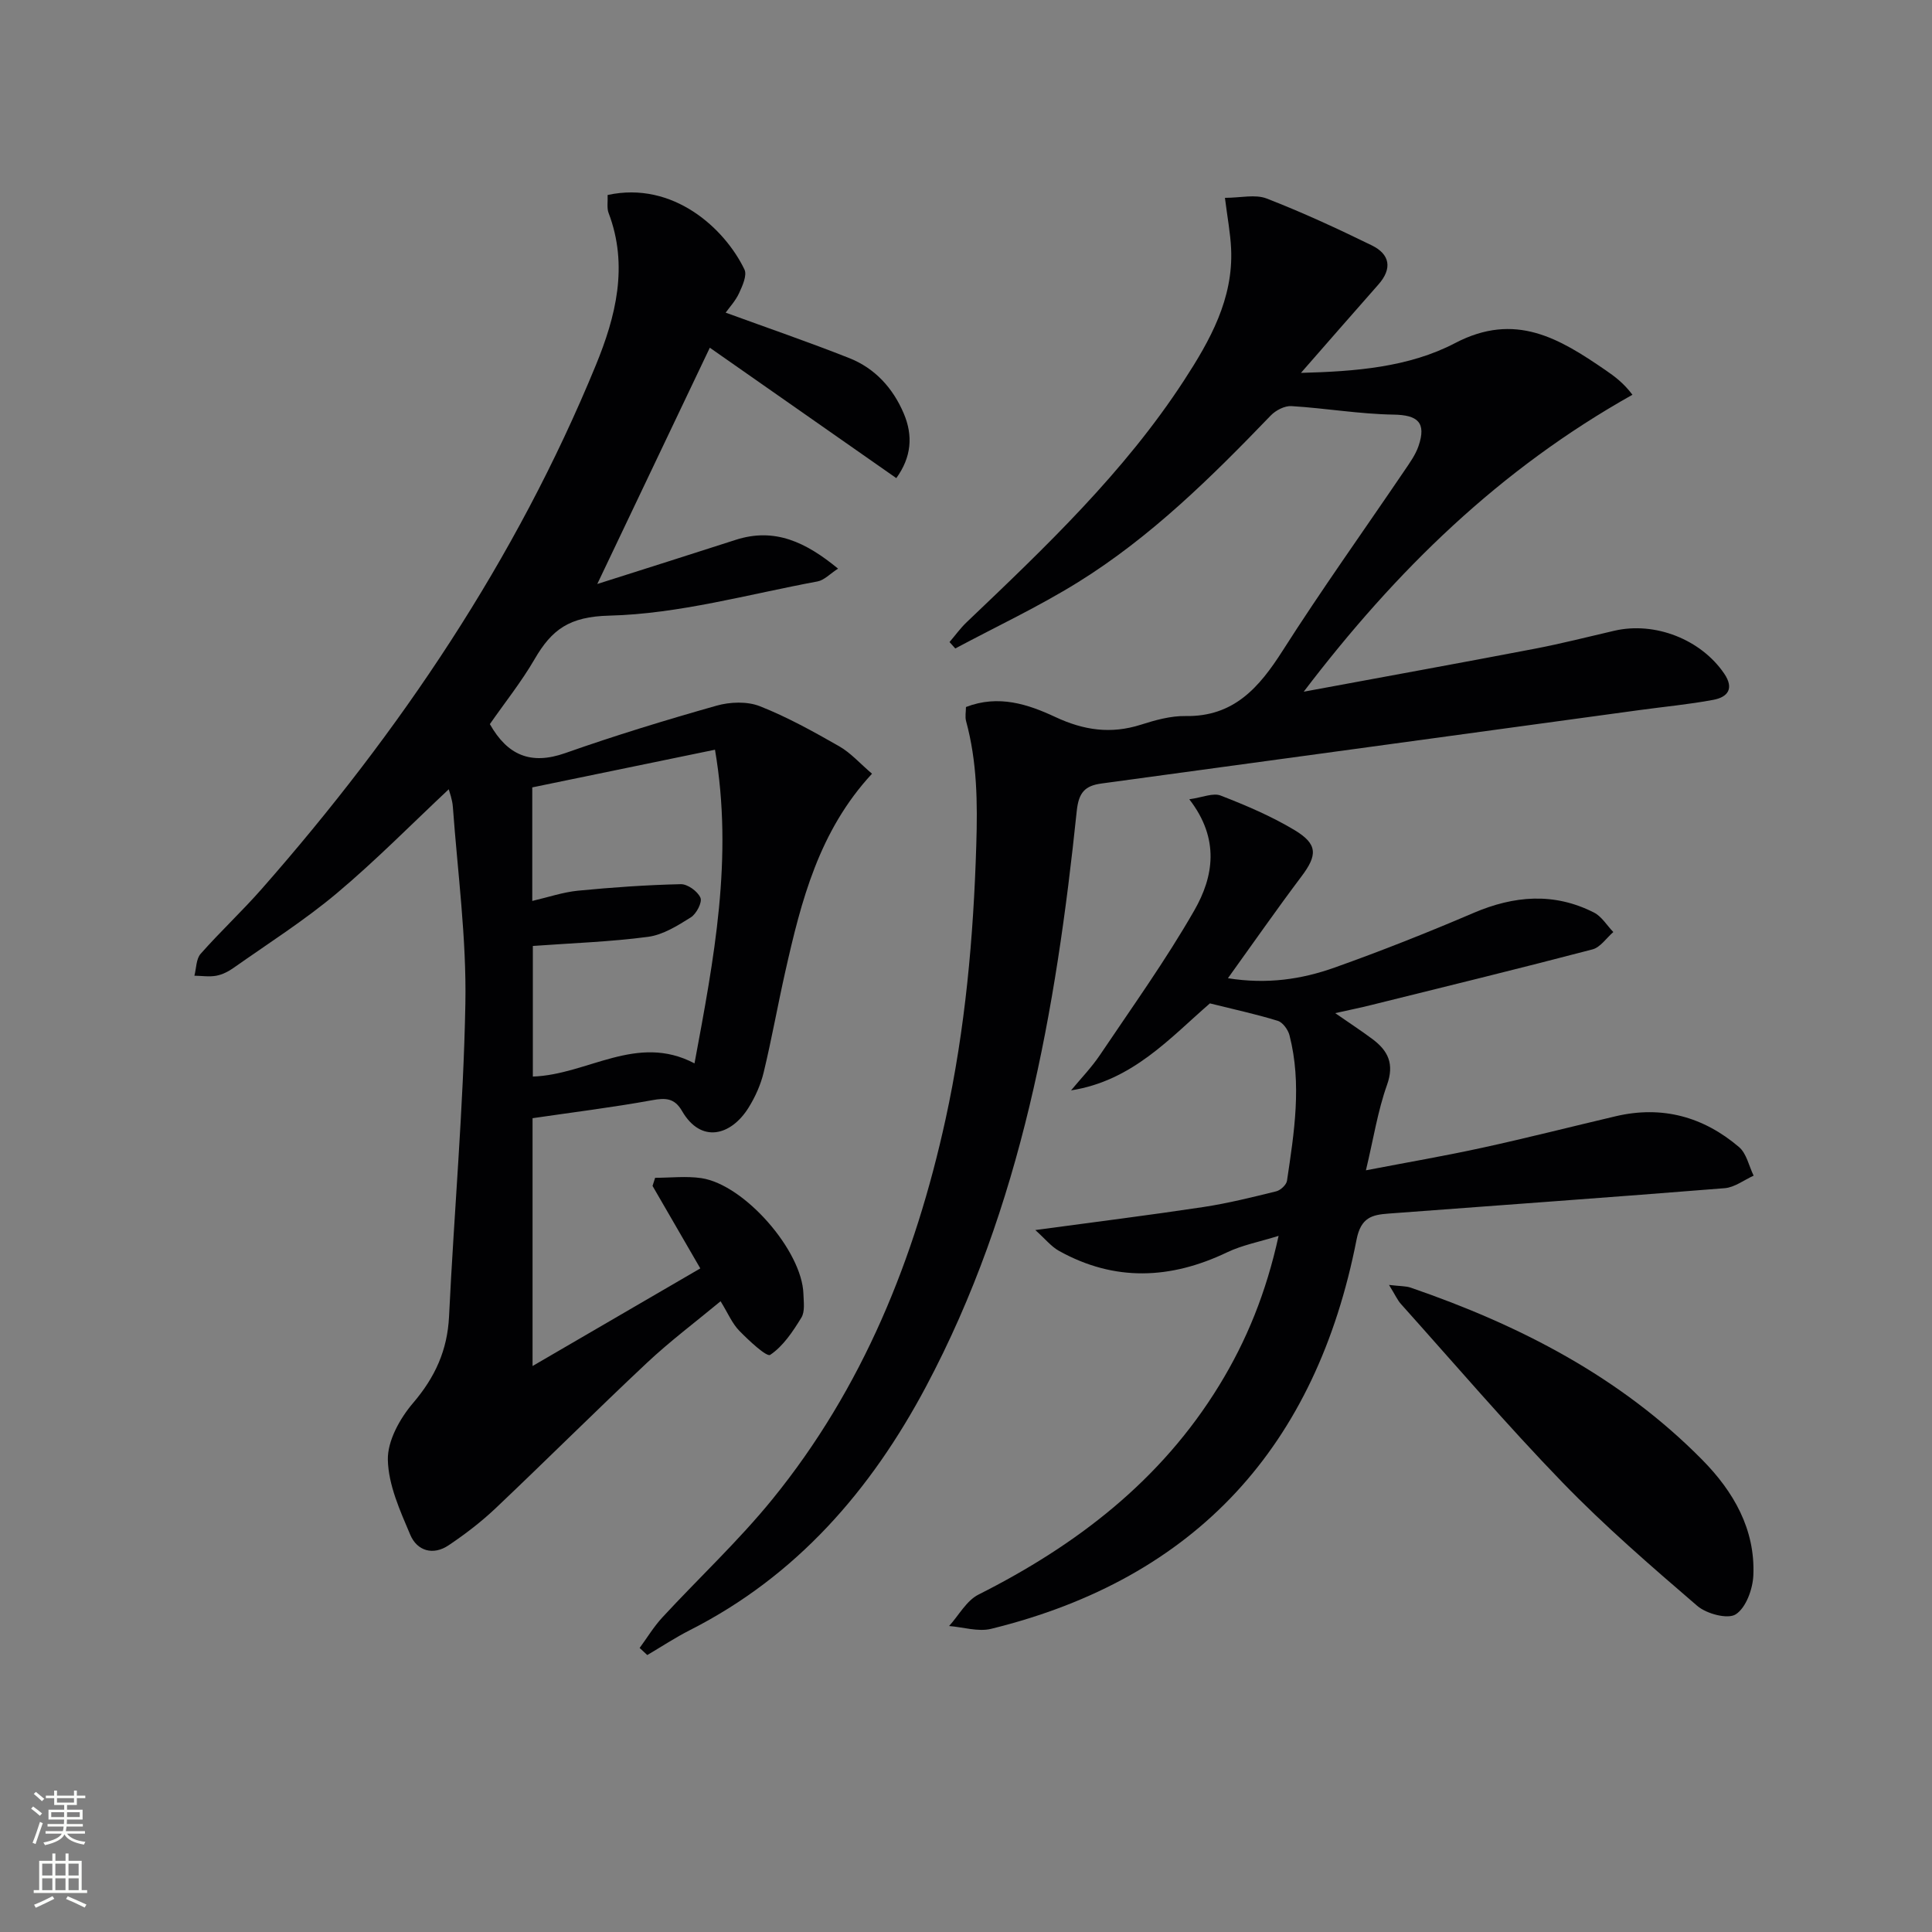 <svg enable-background="new 0 0 400 400" viewBox="0 0 400 400" xmlns="http://www.w3.org/2000/svg"><rect x="0" y="0" width="400" height="400" fill="#808080" stroke="none"/><g fill="#010103"><path d="m125.8 40.37c13.6-2.95 24.26 6.96 28.33 15.42.58 1.2-.41 3.38-1.11 4.9-.74 1.6-2 2.95-2.78 4.04 8.66 3.16 17.2 6.09 25.59 9.41 5.33 2.11 9.04 6.2 11.28 11.46 1.96 4.6 1.6 9.05-1.54 13.39-12.76-8.93-25.47-17.81-38.61-27-8.04 16.88-15.55 32.66-23.3 48.92 9.81-3.12 19.24-6.1 28.66-9.14 8.07-2.6 14.52.47 21.19 5.96-1.67 1.07-2.86 2.39-4.25 2.65-14.34 2.66-28.68 6.72-43.1 7.08-8.31.2-11.92 2.89-15.47 9-2.74 4.72-6.19 9.03-9.27 13.46 3.64 6.44 8.46 8.52 15.61 6 10.32-3.64 20.8-6.84 31.33-9.82 2.79-.79 6.33-.92 8.95.11 5.69 2.24 11.11 5.26 16.44 8.3 2.38 1.36 4.28 3.54 6.79 5.68-10.98 11.85-14.66 26.33-17.95 40.95-1.57 6.95-2.81 13.97-4.48 20.89-.61 2.54-1.74 5.07-3.13 7.3-3.63 5.83-9.85 7.48-13.78.68-1.55-2.68-3.4-2.74-6.21-2.22-8.13 1.48-16.34 2.49-24.73 3.72v51.31c11.75-6.84 23.04-13.4 34.73-20.21-3.37-5.82-6.63-11.45-9.89-17.08.18-.56.36-1.12.54-1.68 3.19 0 6.44-.39 9.56.07 8.93 1.33 20.88 15.05 21.14 23.98.05 1.66.35 3.66-.43 4.91-1.76 2.87-3.76 5.9-6.45 7.7-.73.49-4.44-2.98-6.41-5-1.47-1.51-2.32-3.6-3.86-6.1-5.21 4.32-10.49 8.28-15.27 12.77-10.55 9.9-20.8 20.13-31.3 30.08-2.99 2.83-6.31 5.37-9.73 7.67-3.22 2.17-6.53 1.18-7.95-2.17-2.11-4.98-4.53-10.3-4.64-15.52-.09-3.92 2.49-8.56 5.21-11.75 4.56-5.33 7.12-10.92 7.46-17.94 1.04-21.58 2.98-43.13 3.38-64.72.25-13.57-1.6-27.18-2.59-40.77-.11-1.56-.71-3.08-.85-3.65-7.61 7.13-15.07 14.72-23.18 21.53-6.72 5.64-14.2 10.39-21.39 15.46-1.06.75-2.33 1.39-3.59 1.62-1.45.26-2.99.01-4.5-.01.4-1.53.35-3.46 1.28-4.52 4.07-4.61 8.6-8.83 12.66-13.45 28.64-32.58 52.64-68.17 69.17-108.43 4.12-10.03 6.81-20.6 2.63-31.55-.37-1.01-.13-2.27-.19-3.69zm22.23 114.85c-13.24 2.73-25.64 5.28-37.83 7.8v23.51c3.31-.77 6.34-1.81 9.44-2.12 7.08-.69 14.2-1.19 21.31-1.35 1.41-.03 3.5 1.48 4.07 2.81.41.94-.84 3.34-1.99 4.06-2.74 1.72-5.76 3.62-8.85 4.03-7.84 1.04-15.78 1.3-23.86 1.89v27.04c11.34-.37 21.52-9.03 33.47-2.73 4.01-21.58 8.08-42.53 4.24-64.94z"/><path d="m196.59 132.93c1.19-1.39 2.26-2.89 3.58-4.14 16.29-15.52 32.6-31.02 44.97-50.03 5.38-8.27 10.22-16.87 9.75-27.24-.15-3.28-.78-6.54-1.28-10.56 3.23 0 6.27-.78 8.64.14 7.4 2.87 14.62 6.21 21.76 9.7 3.77 1.84 4.3 4.8 1.37 8.11-5.25 5.95-10.47 11.93-16.03 18.29 11.18-.29 22.31-1.14 31.92-6.17 12.46-6.52 21.59-.94 31.09 5.57 1.93 1.32 3.81 2.72 5.62 5.13-27.47 15.42-48.85 36.24-68.06 61.48 16.87-3.13 32.35-5.93 47.8-8.89 5.54-1.06 11.01-2.46 16.5-3.73 8.44-1.96 17.97 1.81 22.77 8.89 2.09 3.09.72 4.85-2.24 5.41-5.05.95-10.18 1.42-15.27 2.12-37.15 5.07-74.3 10.16-111.45 15.21-3.41.46-4.7 1.87-5.1 5.68-4.3 41.31-11.42 81.95-31.21 119.18-11.41 21.46-26.79 39.21-48.88 50.42-3.03 1.54-5.89 3.43-8.83 5.16-.53-.49-1.05-.98-1.58-1.47 1.56-2.12 2.94-4.42 4.72-6.34 7.56-8.18 15.75-15.82 22.76-24.44 18.73-23.04 29.55-49.89 35.85-78.64 4.09-18.7 5.79-37.68 6.37-56.84.27-8.72.18-17.2-2.11-25.62-.25-.9-.03-1.93-.03-2.93 6.77-2.62 12.9-.55 18.51 2.07 5.9 2.76 11.49 3.56 17.68 1.6 2.99-.95 6.17-1.85 9.25-1.8 10.02.17 15.26-5.9 20.14-13.55 8.04-12.61 16.75-24.79 25.15-37.18 1.11-1.65 2.34-3.32 2.97-5.17 1.67-4.89-.17-6.43-5.18-6.51-7.05-.11-14.07-1.33-21.13-1.76-1.4-.09-3.25.87-4.28 1.94-12.26 12.74-24.83 25.17-39.93 34.54-8.16 5.06-16.91 9.17-25.39 13.7-.41-.46-.8-.9-1.19-1.33z"/><path d="m250.5 207.74c-8.23 7.11-16.01 16.02-28.75 18.01 2-2.42 4.21-4.7 5.96-7.29 6.66-9.91 13.65-19.65 19.57-29.99 3.96-6.92 5.33-14.75-1.05-22.99 2.74-.38 4.93-1.38 6.49-.77 5.23 2.03 10.48 4.26 15.28 7.14 4.88 2.93 4.77 5.21 1.43 9.64-5.06 6.72-9.87 13.63-15.2 21.04 8.12 1.3 15.27.22 22.1-2.21 9.69-3.45 19.27-7.25 28.73-11.3 8.41-3.6 16.68-4.29 24.95-.09 1.61.82 2.69 2.67 4.01 4.04-1.43 1.23-2.67 3.16-4.31 3.59-15.23 3.99-30.53 7.73-45.81 11.52-2.2.55-4.42 1-7.46 1.68 3.02 2.1 5.44 3.67 7.75 5.4 3.21 2.41 4.52 5.11 2.98 9.45-1.92 5.38-2.8 11.13-4.37 17.69 8.67-1.67 16.46-3 24.17-4.69 9.22-2.01 18.38-4.35 27.57-6.51 9.59-2.25 18.15.11 25.52 6.4 1.55 1.33 2.04 3.91 3.01 5.91-1.99.9-3.93 2.42-5.98 2.59-23.2 1.87-46.42 3.51-69.63 5.26-3.37.25-5.7.78-6.6 5.39-8.33 42.57-33.04 70.11-75.65 80.58-2.69.66-5.8-.35-8.71-.58 2.01-2.21 3.6-5.26 6.09-6.51 20.31-10.23 37.76-23.61 49.82-43.29 5.69-9.28 9.73-19.21 12.31-30.98-4 1.25-7.52 1.91-10.64 3.4-11.72 5.61-23.31 6.12-34.83-.29-1.63-.91-2.88-2.51-4.9-4.31 12.5-1.69 23.68-3.09 34.81-4.77 5.07-.77 10.08-2.02 15.07-3.25.9-.22 2.11-1.35 2.23-2.2 1.49-10 3.1-20.03.52-30.09-.3-1.17-1.39-2.69-2.44-3.01-4.36-1.35-8.83-2.31-14.04-3.61z"/><path d="m287.58 266.03c2.36.28 3.49.22 4.48.56 22.56 7.76 43.44 18.48 60.39 35.67 6.45 6.54 10.99 14.37 10.56 23.93-.13 2.84-1.52 6.67-3.64 8.04-1.65 1.07-6.05-.1-7.97-1.75-9.56-8.22-19.14-16.5-27.9-25.55-11.55-11.93-22.36-24.58-33.45-36.95-.72-.8-1.17-1.85-2.47-3.95z"/></g><path d="m6.44 374.46.42-.45c.65.47 1.27.95 1.85 1.44l-.45.49c-.65-.56-1.25-1.06-1.82-1.48m.93 7.33-.63-.26c.55-1.36 1.05-2.8 1.53-4.33.19.1.38.19.59.27-.47 1.29-.96 2.73-1.49 4.32m-.38-10.38.44-.42c.43.34 1.01.82 1.74 1.44l-.49.49c-.53-.51-1.09-1.01-1.69-1.51m2.5.35h1.72v-1.04h.59v1.04h3.52v-1.04h.59v1.04h1.75v.53h-1.75v1.42h-2.03v.97h3.22v2.03h-3.24c0 .35-.01.66-.03.93h3.32v.53h-3.37c-.03.27-.08.58-.15.94h3.96v.53h-3.71c.67.92 1.93 1.48 3.79 1.68-.13.24-.23.44-.29.59-2.13-.38-3.48-1.08-4.04-2.12-.43.97-1.77 1.72-4.03 2.23-.09-.19-.2-.37-.33-.55 2.1-.42 3.37-1.03 3.81-1.83h-3.36v-.53h3.58c.08-.29.13-.61.16-.94h-3.33v-.53h3.39c.02-.27.04-.58.04-.93h-3.23v-2.03h3.25v-.97h-2.07v-1.42h-1.73zm1.12 3.44v1h2.65c.01-.3.02-.44.01-.4v-.25-.35zm1.19-2h3.52v-.91h-3.52zm4.71 2h-2.63v.59c0 .15-.01.28-.01.4h2.64z" fill="#fbfcfa"/><path d="m13.56 383.74h.63v1.52h2.72v6.07h1.13v.6h-11.06v-.6h1.13v-6.07h2.73v-1.52h.63v1.52h2.1v-1.52zm-2.69 8.83.38.56c-1.24.63-2.53 1.25-3.85 1.85-.1-.21-.21-.42-.34-.63 1.37-.55 2.63-1.15 3.81-1.78m-2.13-4.27h2.1v-2.45h-2.1zm0 3.04h2.1v-2.46h-2.1zm2.72-3.04h2.1v-2.45h-2.1zm0 3.04h2.1v-2.46h-2.1zm6.07 3.6c-1.41-.71-2.7-1.3-3.86-1.78l.35-.56c1.45.62 2.75 1.19 3.88 1.72zm-1.25-9.09h-2.1v2.45h2.1zm-2.09 5.49h2.1v-2.46h-2.1z" fill="#fbfcfa"/></svg>